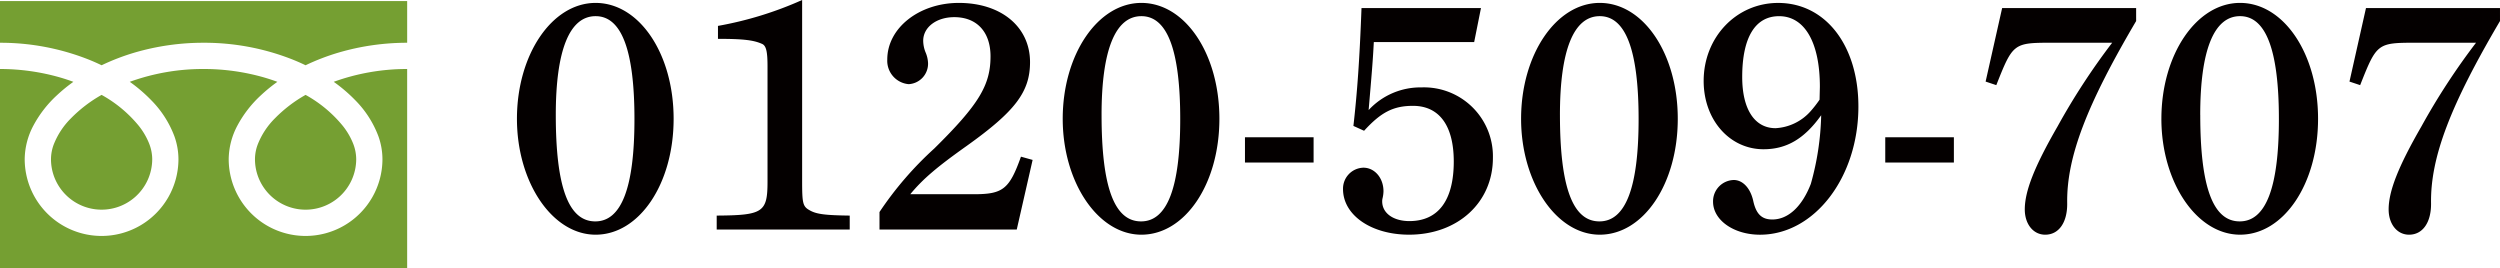 <svg xmlns="http://www.w3.org/2000/svg" width="400" height="42.923" viewBox="0 0 400 42.923">
  <g id="tel_big" transform="translate(-2258 -931.899)">
    <g id="グループ_22" data-name="グループ 22" transform="translate(2258 931.899)">
      <path id="パス_8565" data-name="パス 8565" d="M1.17-3.492c0,10.152,5.646,18.542,12.586,18.542,6.992,0,12.482-8.132,12.482-18.542s-5.49-18.542-12.482-18.542S1.17-13.747,1.17-3.492Zm6.215-.622c0-10.307,2.175-15.8,6.371-15.8,4.144,0,6.215,5.438,6.215,16.47,0,10.928-2.072,16.367-6.267,16.367C9.405,12.927,7.385,7.385,7.385-4.113ZM46.8-22.5a57.54,57.54,0,0,1-13.466,4.144v2.072c4.092,0,5.749.207,7.1.829.622.311.829,1.243.829,3.574V6.556c0,4.92-.725,5.387-8.132,5.438v2.227H54.414V11.995c-3.781-.052-5.283-.207-6.371-.829C46.9,10.544,46.8,10.078,46.8,6.4ZM59.179,14.222H81.14L83.678,3.086l-1.865-.518c-1.865,5.231-2.9,6.008-7.562,6.008H64.1c2.02-2.434,4.2-4.3,9.012-7.717,7.769-5.542,10.152-8.65,10.152-13.415,0-5.646-4.61-9.478-11.395-9.478-6.319,0-11.446,3.988-11.446,9.064A3.754,3.754,0,0,0,63.84-9.034,3.28,3.28,0,0,0,66.948-12.4a4.861,4.861,0,0,0-.414-1.761,5.106,5.106,0,0,1-.363-1.813c0-2.175,2.124-3.781,4.972-3.781,3.626,0,5.8,2.383,5.8,6.267,0,4.61-1.865,7.717-9.012,14.761a54.763,54.763,0,0,0-8.753,10.152ZM88.494-3.492c0,10.152,5.646,18.542,12.586,18.542,6.992,0,12.482-8.132,12.482-18.542s-5.49-18.542-12.482-18.542S88.494-13.747,88.494-3.492Zm6.215-.622c0-10.307,2.175-15.8,6.371-15.8,4.144,0,6.215,5.438,6.215,16.47,0,10.928-2.072,16.367-6.267,16.367C96.73,12.927,94.71,7.385,94.71-4.113ZM117.654,3.5h10.98V-.539h-10.98Zm19.06-5.076c2.693-2.952,4.661-3.988,7.821-3.988,4.2,0,6.526,3.159,6.526,8.909,0,6.215-2.486,9.53-7.1,9.53-2.538,0-4.351-1.243-4.351-3.159a2,2,0,0,1,.052-.466,5.351,5.351,0,0,0,.155-1.139c0-2.175-1.45-3.781-3.211-3.781a3.352,3.352,0,0,0-3.263,3.418c0,4.2,4.558,7.3,10.566,7.3,7.821,0,13.415-5.179,13.415-12.275A11.025,11.025,0,0,0,145.934-8.516a11.293,11.293,0,0,0-8.494,3.626c.466-5.49.673-7.769.829-10.877h16.056l1.088-5.438H136.3c-.311,8.287-.673,13.363-1.295,18.853Zm25.12-1.916c0,10.152,5.646,18.542,12.586,18.542,6.992,0,12.482-8.132,12.482-18.542s-5.49-18.542-12.482-18.542S161.834-13.747,161.834-3.492Zm6.215-.622c0-10.307,2.175-15.8,6.371-15.8,4.144,0,6.215,5.438,6.215,16.47,0,10.928-2.072,16.367-6.267,16.367C170.07,12.927,168.05,7.385,168.05-4.113Zm41.8.052a43.782,43.782,0,0,1-1.657,10.98c-1.4,3.626-3.626,5.7-6.163,5.7-1.657,0-2.59-.829-3.056-3C198.5,7.54,197.261,6.3,195.863,6.3a3.407,3.407,0,0,0-3.315,3.47c0,2.952,3.315,5.283,7.51,5.283,8.7,0,15.745-9.168,15.745-20.51,0-9.737-5.231-16.574-12.845-16.574-6.681,0-11.913,5.49-11.913,12.482,0,6.215,4.143,10.928,9.582,10.928C204.305,1.377,207.154-.28,209.847-4.061Zm-.259-2.486a18.773,18.773,0,0,1-1.5,1.916,8.068,8.068,0,0,1-5.542,2.641c-3.367,0-5.335-3.056-5.335-8.183,0-6.319,2.072-9.737,5.9-9.737,4.092,0,6.526,4.2,6.526,11.291ZM220.1,3.5h10.98V-.539H220.1Zm40.14-24.706H238.8L236.158-9.448l1.709.57c2.641-6.681,2.745-6.785,8.857-6.785h9.685a107.849,107.849,0,0,0-8.753,13.415c-3.729,6.474-5.231,10.359-5.231,13.259,0,2.331,1.347,4.04,3.263,4.04,2.227,0,3.574-2.02,3.522-5.076-.1-7.355,3.159-15.745,11.032-29.108Zm4.04,17.713c0,10.152,5.646,18.542,12.586,18.542,6.992,0,12.482-8.132,12.482-18.542s-5.49-18.542-12.482-18.542S264.282-13.747,264.282-3.492Zm6.215-.622c0-10.307,2.175-15.8,6.371-15.8,4.143,0,6.215,5.438,6.215,16.47,0,10.928-2.072,16.367-6.267,16.367C272.518,12.927,270.5,7.385,270.5-4.113Zm47.961-17.092H297.016L294.375-9.448l1.709.57c2.641-6.681,2.745-6.785,8.857-6.785h9.685a107.849,107.849,0,0,0-8.753,13.415c-3.729,6.474-5.231,10.359-5.231,13.259,0,2.331,1.347,4.04,3.263,4.04,2.227,0,3.574-2.02,3.522-5.076-.1-7.355,3.159-15.745,11.032-29.108Z" transform="translate(81.541 22.5)" fill="#040000"/>
      <g id="グループ_21" data-name="グループ 21" transform="translate(0 0.175)">
        <path id="パス_8560" data-name="パス 8560" d="M1323.262,50v6.666a38.4,38.4,0,0,1,14.014,2.619q1.158.456,2.244.981a35.656,35.656,0,0,1,5.3-2.034,39.031,39.031,0,0,1,11.015-1.566,38.4,38.4,0,0,1,14.074,2.619q1.158.456,2.245.981a35.646,35.646,0,0,1,5.3-2.034,39,39,0,0,1,10.954-1.566V50Z" transform="translate(-1323.262 -50)" fill="#759f32"/>
        <path id="パス_8561" data-name="パス 8561" d="M1346.892,68.96a8.043,8.043,0,0,0,1.381,4.525,8.1,8.1,0,0,0,14.817-4.525,6.921,6.921,0,0,0-.52-2.547,11.189,11.189,0,0,0-1.613-2.747,20.448,20.448,0,0,0-5.968-4.974,21.938,21.938,0,0,0-4.9,3.746,12.153,12.153,0,0,0-2.788,4.27A6.741,6.741,0,0,0,1346.892,68.96Z" transform="translate(-1306.096 -43.685)" fill="#759f32"/>
        <path id="パス_8562" data-name="パス 8562" d="M1380.085,61.27a16.344,16.344,0,0,1,3.722,5.784,10.994,10.994,0,0,1,.647,3.65,12.3,12.3,0,1,1-24.6,0,11.662,11.662,0,0,1,1.41-5.392,18.326,18.326,0,0,1,3.715-4.787,25.7,25.7,0,0,1,2.662-2.179q-.964-.355-1.98-.658a34.906,34.906,0,0,0-9.827-1.395,34.391,34.391,0,0,0-11.809,2.051,24.72,24.72,0,0,1,3.418,2.926,16.365,16.365,0,0,1,3.722,5.784,10.953,10.953,0,0,1,.649,3.65,12.3,12.3,0,1,1-24.6,0,11.66,11.66,0,0,1,1.409-5.392,18.316,18.316,0,0,1,3.716-4.787,25.673,25.673,0,0,1,2.662-2.179c-.644-.237-1.3-.456-1.98-.658a34.866,34.866,0,0,0-9.767-1.395V88.177h65.153V56.293a34.36,34.36,0,0,0-11.749,2.051A24.71,24.71,0,0,1,1380.085,61.27Z" transform="translate(-1323.262 -45.428)" fill="#759f32"/>
        <path id="パス_8563" data-name="パス 8563" d="M1327.988,68.96a8.043,8.043,0,0,0,1.381,4.525,8.1,8.1,0,0,0,14.816-4.525,6.926,6.926,0,0,0-.52-2.547,11.241,11.241,0,0,0-1.611-2.747,20.5,20.5,0,0,0-5.969-4.974,21.876,21.876,0,0,0-4.9,3.746,12.162,12.162,0,0,0-2.79,4.27A6.778,6.778,0,0,0,1327.988,68.96Z" transform="translate(-1319.829 -43.685)" fill="#759f32"/>
      </g>
    </g>
  </g>
</svg>
